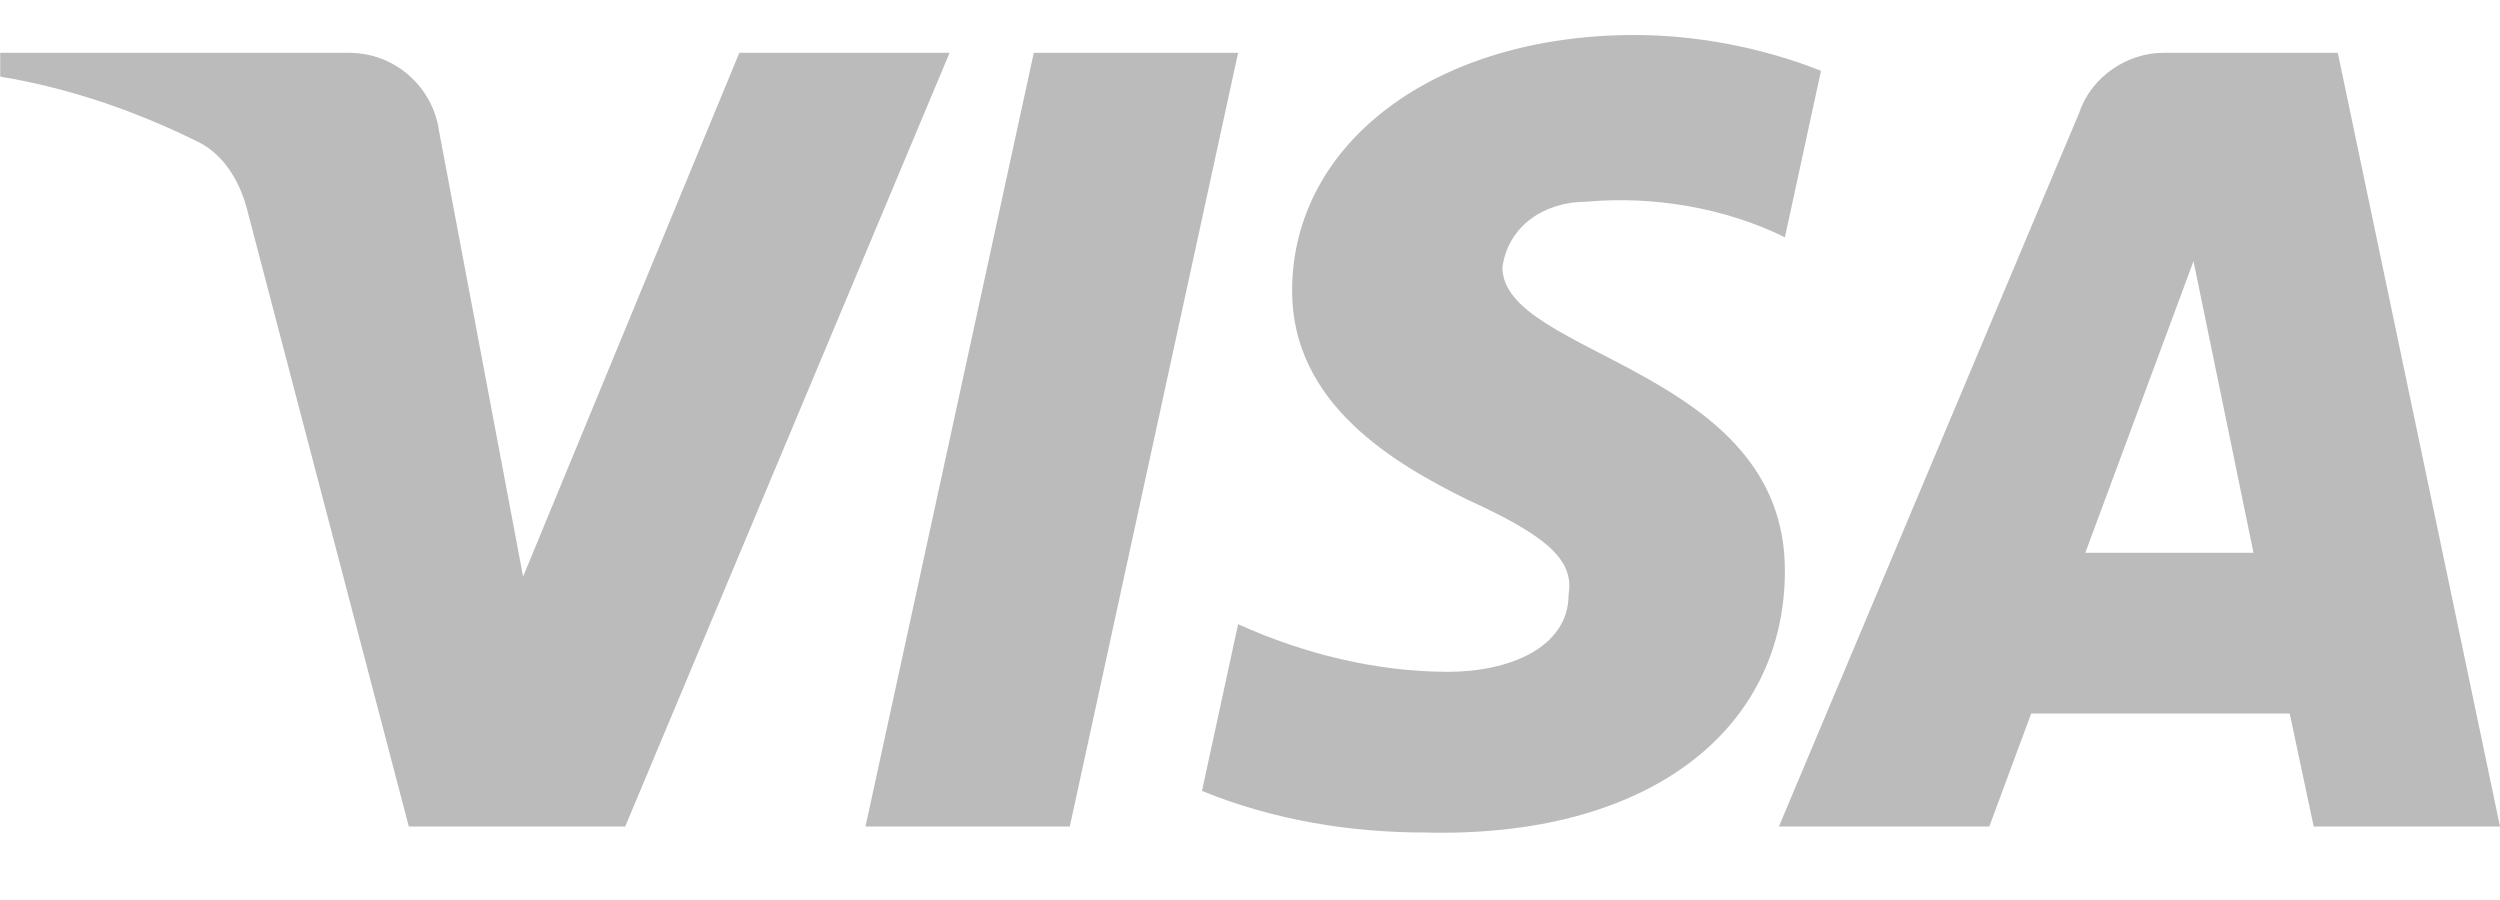 <svg width="25" height="9" viewBox="0 0 25 9" fill="none" xmlns="http://www.w3.org/2000/svg">
<path fill-rule="evenodd" clip-rule="evenodd" d="M6.252 8.265H4.088L2.466 2.076C2.389 1.792 2.225 1.54 1.985 1.421C1.385 1.123 0.723 0.886 0.002 0.766V0.528H3.487C3.968 0.528 4.329 0.886 4.389 1.302L5.231 5.766L7.393 0.528H9.496L6.252 8.265ZM10.698 8.265H8.655L10.338 0.528H12.381L10.698 8.265ZM15.024 2.672C15.084 2.255 15.445 2.017 15.866 2.017C16.527 1.957 17.248 2.076 17.849 2.373L18.21 0.708C17.608 0.469 16.947 0.35 16.347 0.35C14.364 0.35 12.921 1.421 12.921 2.909C12.921 4.04 13.943 4.635 14.665 4.992C15.445 5.349 15.746 5.588 15.686 5.945C15.686 6.48 15.084 6.718 14.484 6.718C13.763 6.718 13.041 6.54 12.381 6.242L12.02 7.909C12.742 8.206 13.522 8.325 14.244 8.325C16.467 8.384 17.849 7.313 17.849 5.706C17.849 3.682 15.024 3.564 15.024 2.672ZM25 8.265L23.378 0.528H21.635C21.274 0.528 20.914 0.766 20.794 1.123L17.789 8.265H19.893L20.312 7.135H22.897L23.137 8.265H25ZM21.935 2.612L22.535 5.528H20.853L21.935 2.612Z" fill="#BBBBBB"/>
</svg>
